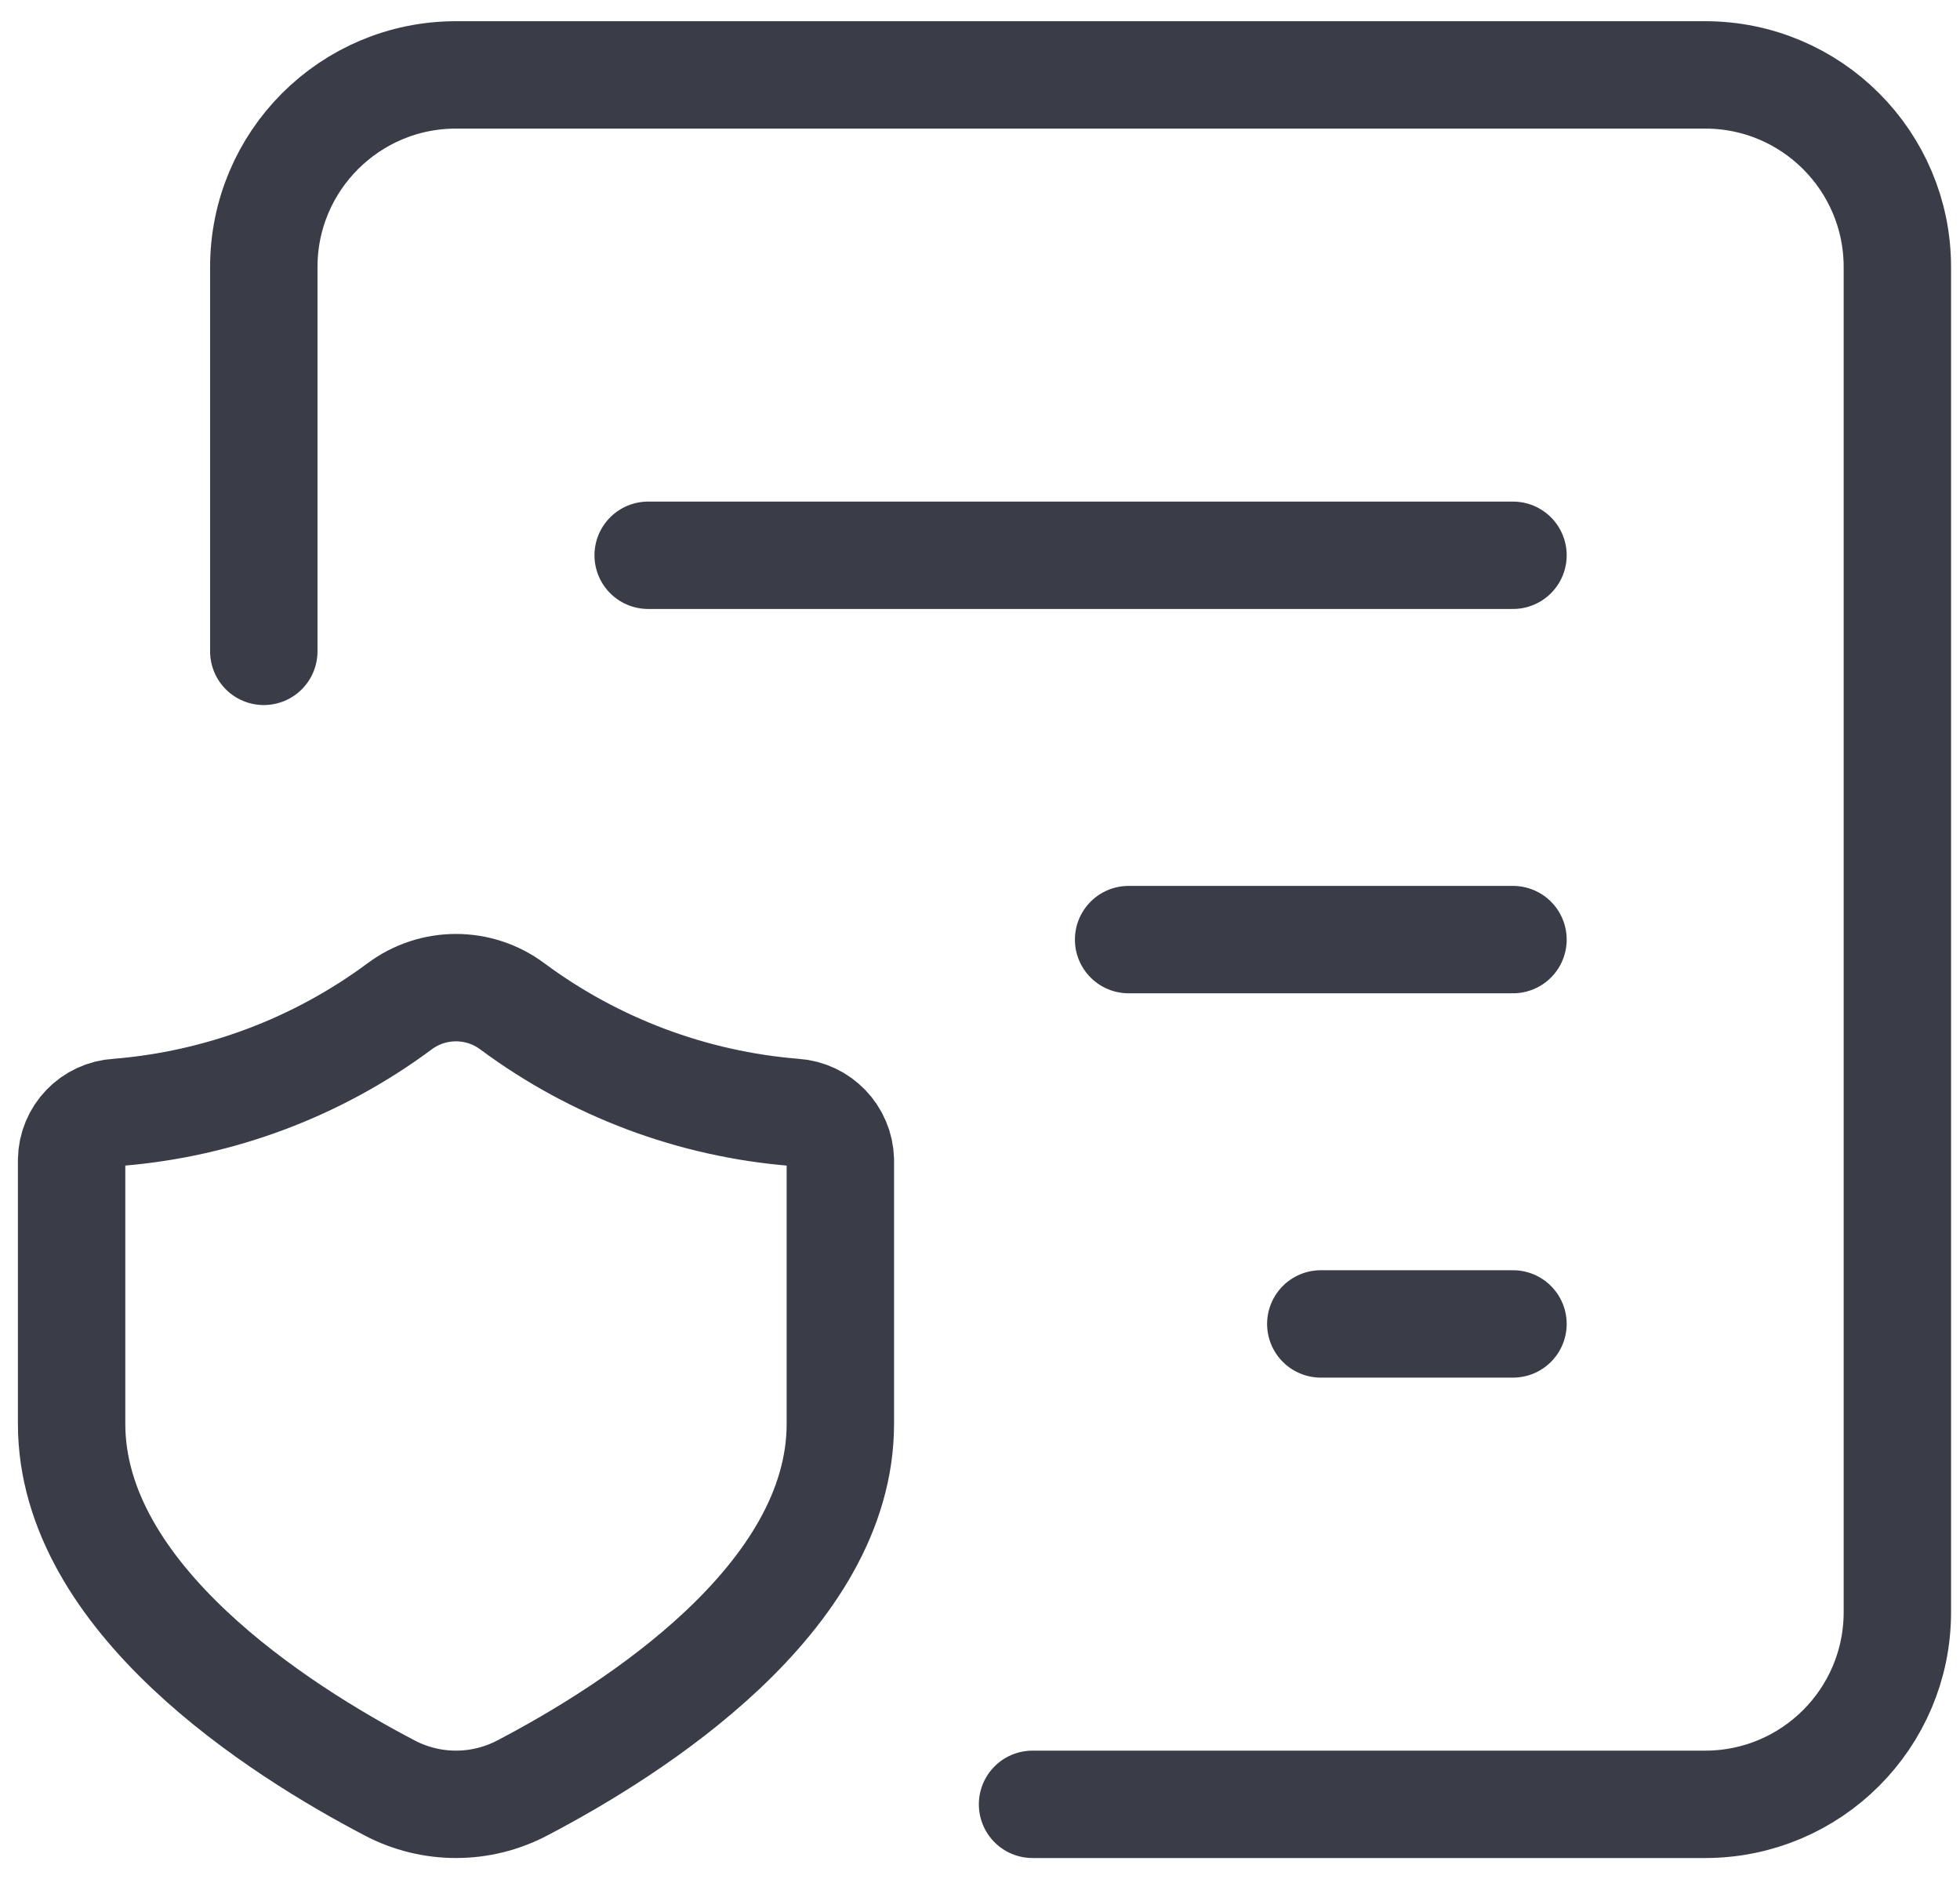 <svg width="73" height="70" viewBox="0 0 73 70" fill="none" xmlns="http://www.w3.org/2000/svg">
<path d="M9.825 24.263V9.947C9.825 5.994 13.03 2.79 16.983 2.79H63.509C67.463 2.79 70.667 5.994 70.667 9.947V60.053C70.667 64.006 67.463 67.211 63.509 67.211H38.457" stroke="#3A3C48" stroke-width="4" stroke-linecap="round" stroke-linejoin="round"/>
<path d="M56.351 20.684H24.141" stroke="#3A3C48" stroke-width="4" stroke-linecap="round" stroke-linejoin="round"/>
<path d="M56.351 35H42.035" stroke="#3A3C48" stroke-width="4" stroke-linecap="round" stroke-linejoin="round"/>
<path d="M56.351 49.316H49.193" stroke="#3A3C48" stroke-width="4" stroke-linecap="round" stroke-linejoin="round"/>
<path fill-rule="evenodd" clip-rule="evenodd" d="M31.299 43.207V53.035C31.299 59.551 23.564 64.451 19.459 66.598C17.912 67.414 16.062 67.415 14.513 66.601C10.41 64.455 2.667 59.544 2.667 53.035V43.207C2.681 42.26 3.426 41.486 4.372 41.435C8.176 41.129 11.818 39.761 14.882 37.487C16.128 36.557 17.837 36.557 19.083 37.487C22.148 39.761 25.79 41.129 29.593 41.435C30.534 41.497 31.273 42.265 31.299 43.207Z" stroke="#3A3C48" stroke-width="4" stroke-linecap="round" stroke-linejoin="round"/>
</svg>
